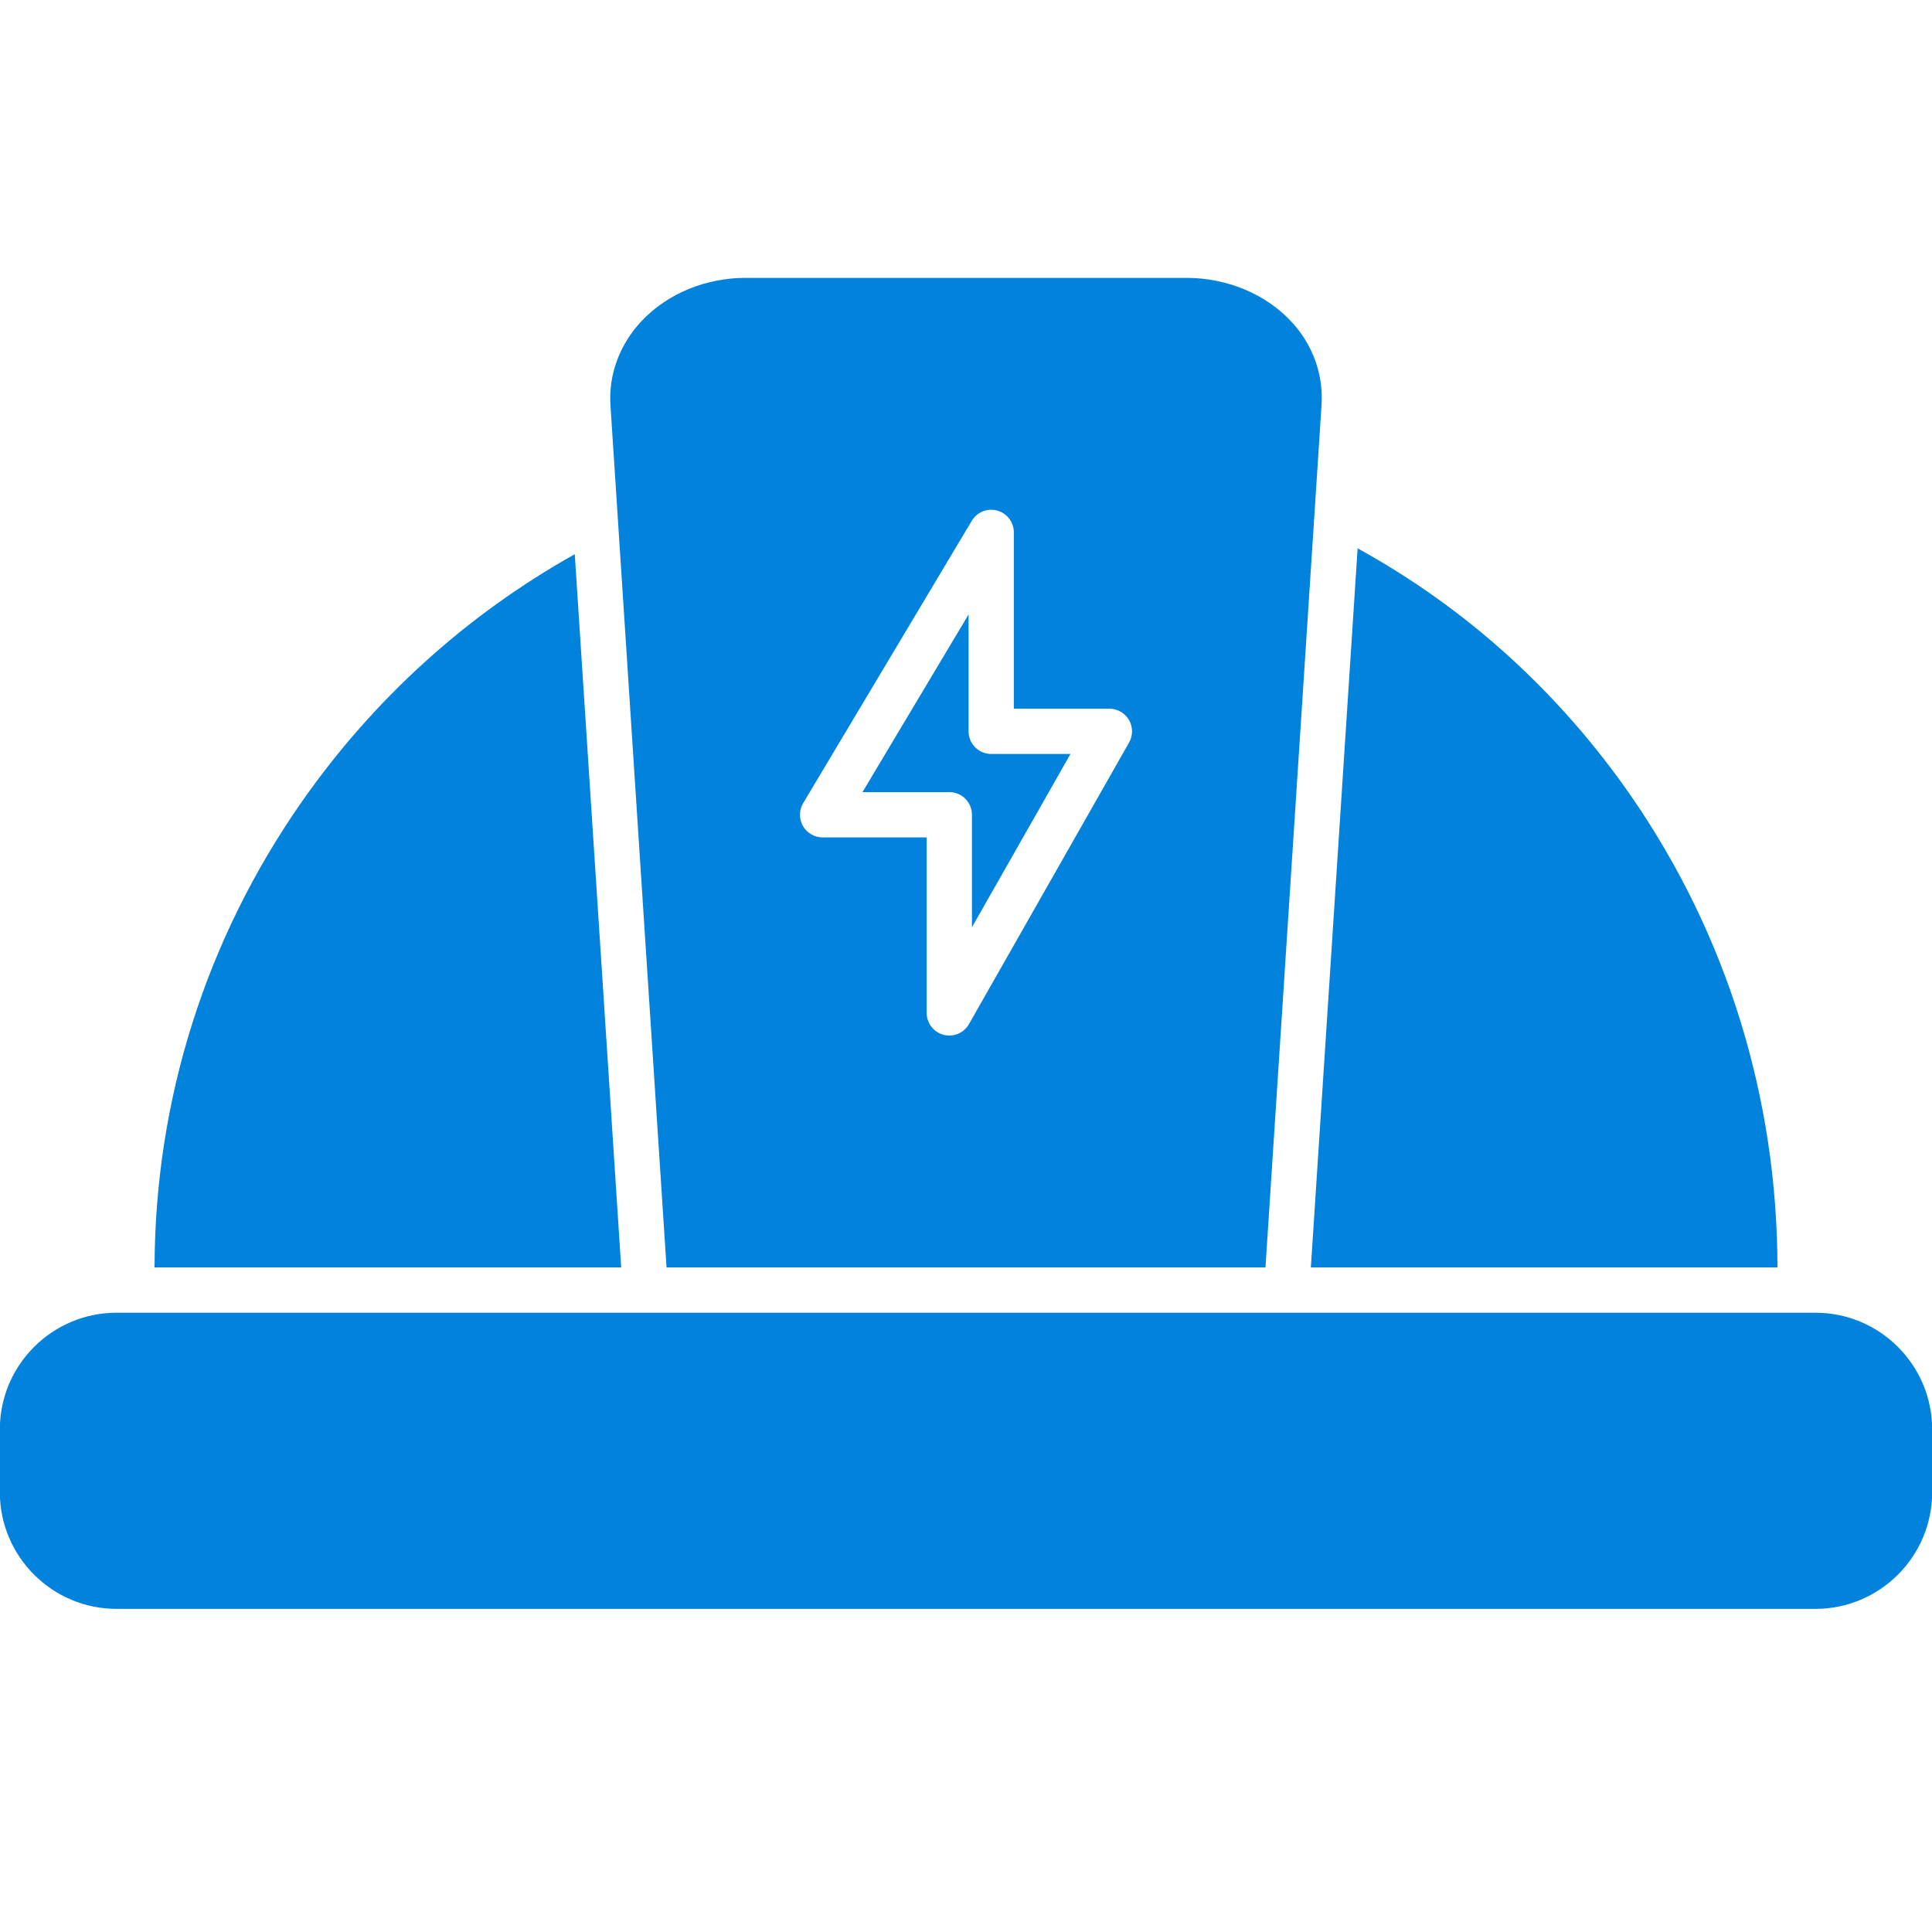 <svg width="64" height="64" viewBox="0 0 64 64" fill="none" xmlns="http://www.w3.org/2000/svg">
<g clip-path="url(#clip0_2870_423)">
<path fill-rule="evenodd" clip-rule="evenodd" d="M5.12 41.986C5.129 36.446 6.815 31.113 9.998 26.559C12.383 23.148 15.466 20.359 19.04 18.359L20.578 41.986H5.12ZM44.973 18.165C48.564 20.139 51.656 22.935 54.043 26.387C57.2 30.96 58.873 36.352 58.881 41.986H43.424L44.973 18.165Z" fill="#0182DD"/>
<path fill-rule="evenodd" clip-rule="evenodd" d="M60.14 53.296H3.86C1.729 53.296 -0.005 51.562 -0.005 49.431V47.351C-0.005 45.22 1.729 43.486 3.86 43.486H60.14C62.271 43.486 64.005 45.22 64.005 47.351V49.431C64.005 51.562 62.271 53.296 60.14 53.296Z" fill="#0182DD"/>
<path fill-rule="evenodd" clip-rule="evenodd" d="M22.08 41.986L20.222 13.42C20.155 12.386 20.542 11.394 21.249 10.64C22.126 9.704 23.415 9.205 24.689 9.205H39.311C40.616 9.205 41.934 9.721 42.816 10.696C43.499 11.449 43.844 12.42 43.777 13.431L41.92 41.986H22.08ZM31.447 34.304C31.384 34.304 31.319 34.295 31.255 34.279C30.926 34.191 30.697 33.894 30.697 33.554V27.74H27.25C26.98 27.74 26.731 27.595 26.597 27.36C26.465 27.125 26.467 26.837 26.606 26.605L32.191 17.253C32.364 16.962 32.709 16.824 33.035 16.914C33.36 17.004 33.585 17.3 33.585 17.637V23.476H36.75C37.017 23.476 37.264 23.619 37.399 23.849C37.532 24.08 37.534 24.365 37.402 24.598L32.099 33.924C31.964 34.163 31.712 34.304 31.447 34.304ZM28.571 26.24H31.447C31.861 26.24 32.197 26.575 32.197 26.99V30.716L35.461 24.976H32.835C32.421 24.976 32.085 24.64 32.085 24.226V20.356L28.571 26.24Z" fill="#0182DD"/>
</g>
<defs>
<clipPath id="clip0_2870_423">
<rect width="64" height="64" fill="white"/>
</clipPath>
</defs>
</svg>
